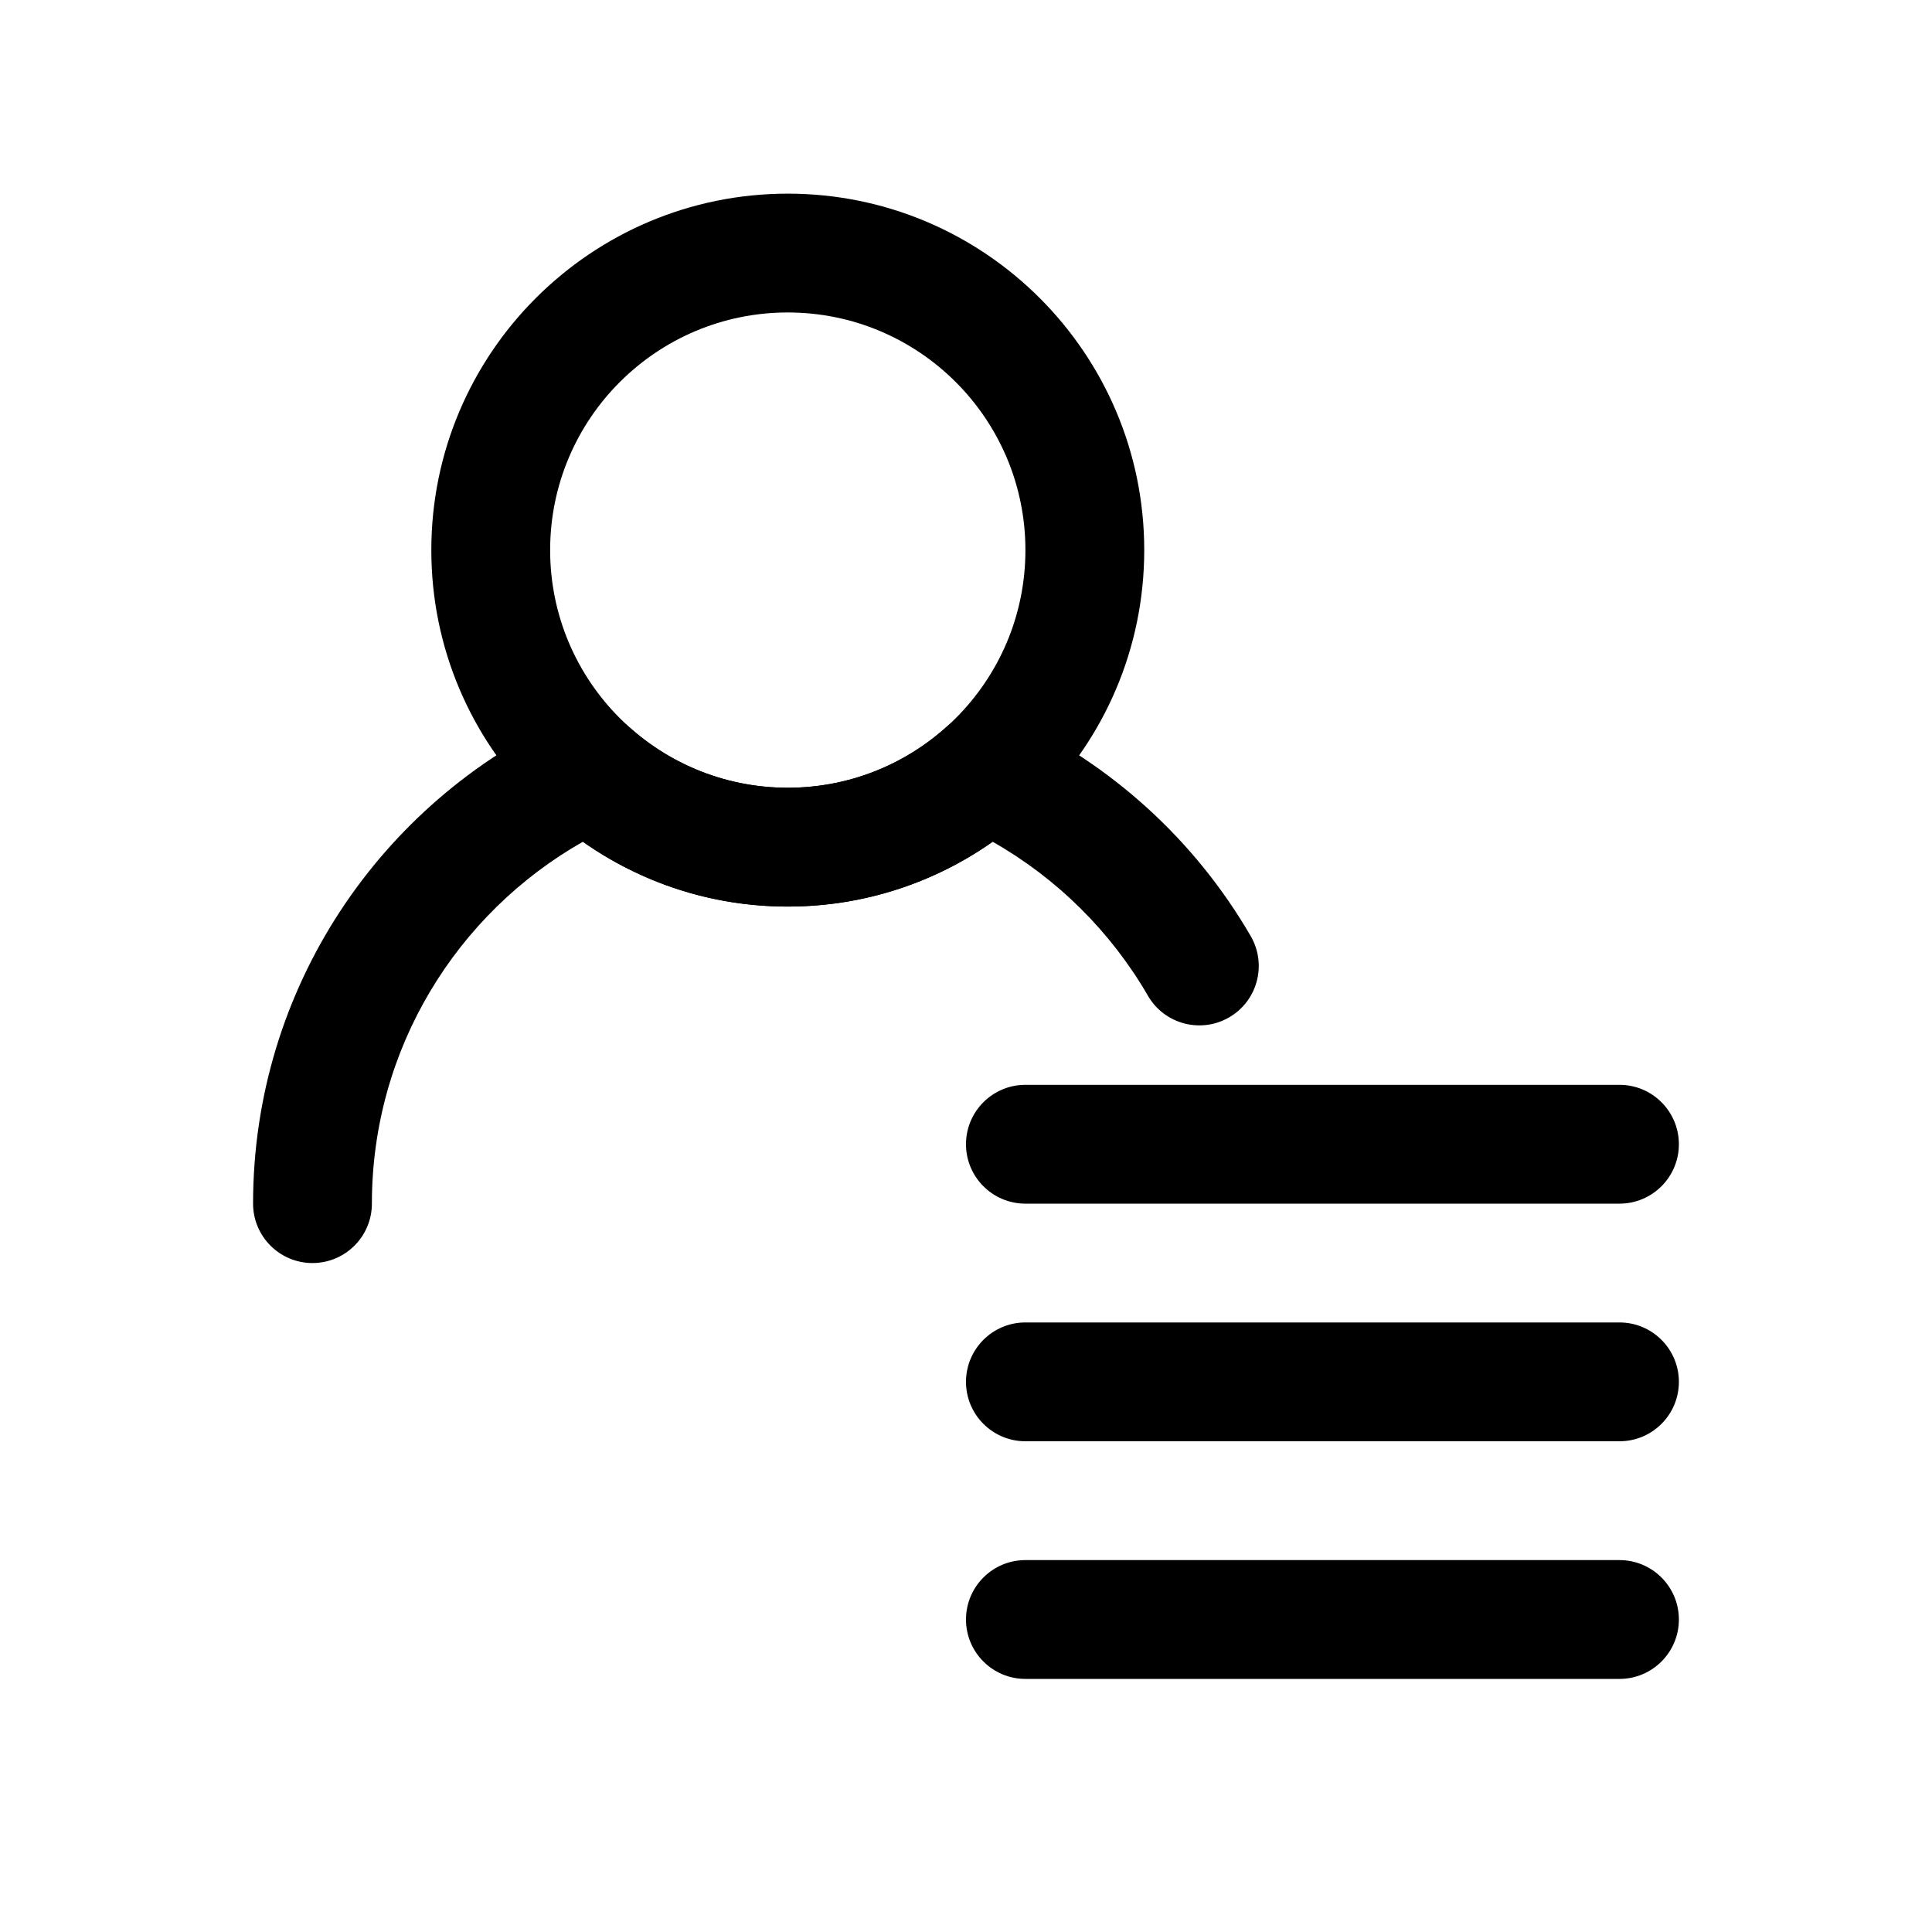 <?xml version="1.0" encoding="UTF-8"?>
<!-- Uploaded to: ICON Repo, www.svgrepo.com, Generator: ICON Repo Mixer Tools -->
<svg fill="#000000" width="800px" height="800px" version="1.1" viewBox="144 144 512 512" xmlns="http://www.w3.org/2000/svg">
 <g fill-rule="evenodd">
  <path d="m352.77 195.32c-52.129 0-94.465 42.336-94.465 94.465 0 52.129 42.336 94.465 94.465 94.465s94.465-42.336 94.465-94.465c0-52.129-42.336-94.465-94.465-94.465zm0 31.488c34.762 0 62.977 28.215 62.977 62.977 0 34.766-28.215 62.977-62.977 62.977s-62.977-28.211-62.977-62.977c0-34.762 28.215-62.977 62.977-62.977z"/>
  <path d="m298.46 367.08c-33.379 18.957-55.906 54.805-55.906 95.898 0 8.688-7.055 15.742-15.746 15.742-8.688 0-15.742-7.055-15.742-15.742 0-57.137 33.898-106.43 82.656-128.84 5.699-2.613 12.406-1.59 17.066 2.582 11.148 9.98 25.852 16.043 41.973 16.043s30.828-6.062 41.973-16.043c4.66-4.172 11.367-5.195 17.066-2.582 26.734 12.297 49.012 32.652 63.672 57.969 4.344 7.527 1.777 17.164-5.746 21.508-7.512 4.359-17.164 1.793-21.508-5.731-9.84-16.988-24.074-31.109-41.156-40.809-15.363 10.816-34.102 17.176-54.301 17.176-20.215 0-38.934-6.359-54.301-17.176z"/>
  <path d="m415.74 462.98h157.44c8.691 0 15.742-7.055 15.742-15.746 0-8.691-7.051-15.742-15.742-15.742h-157.44c-8.691 0-15.742 7.051-15.742 15.742 0 8.691 7.051 15.746 15.742 15.746z"/>
  <path d="m415.74 588.93h157.44c8.691 0 15.742-7.051 15.742-15.742s-7.051-15.746-15.742-15.746h-157.44c-8.691 0-15.742 7.055-15.742 15.746s7.051 15.742 15.742 15.742z"/>
  <path d="m415.74 525.95h157.44c8.691 0 15.742-7.051 15.742-15.742 0-8.691-7.051-15.746-15.742-15.746h-157.44c-8.691 0-15.742 7.055-15.742 15.746 0 8.691 7.051 15.742 15.742 15.742z"/>
 </g>
</svg>